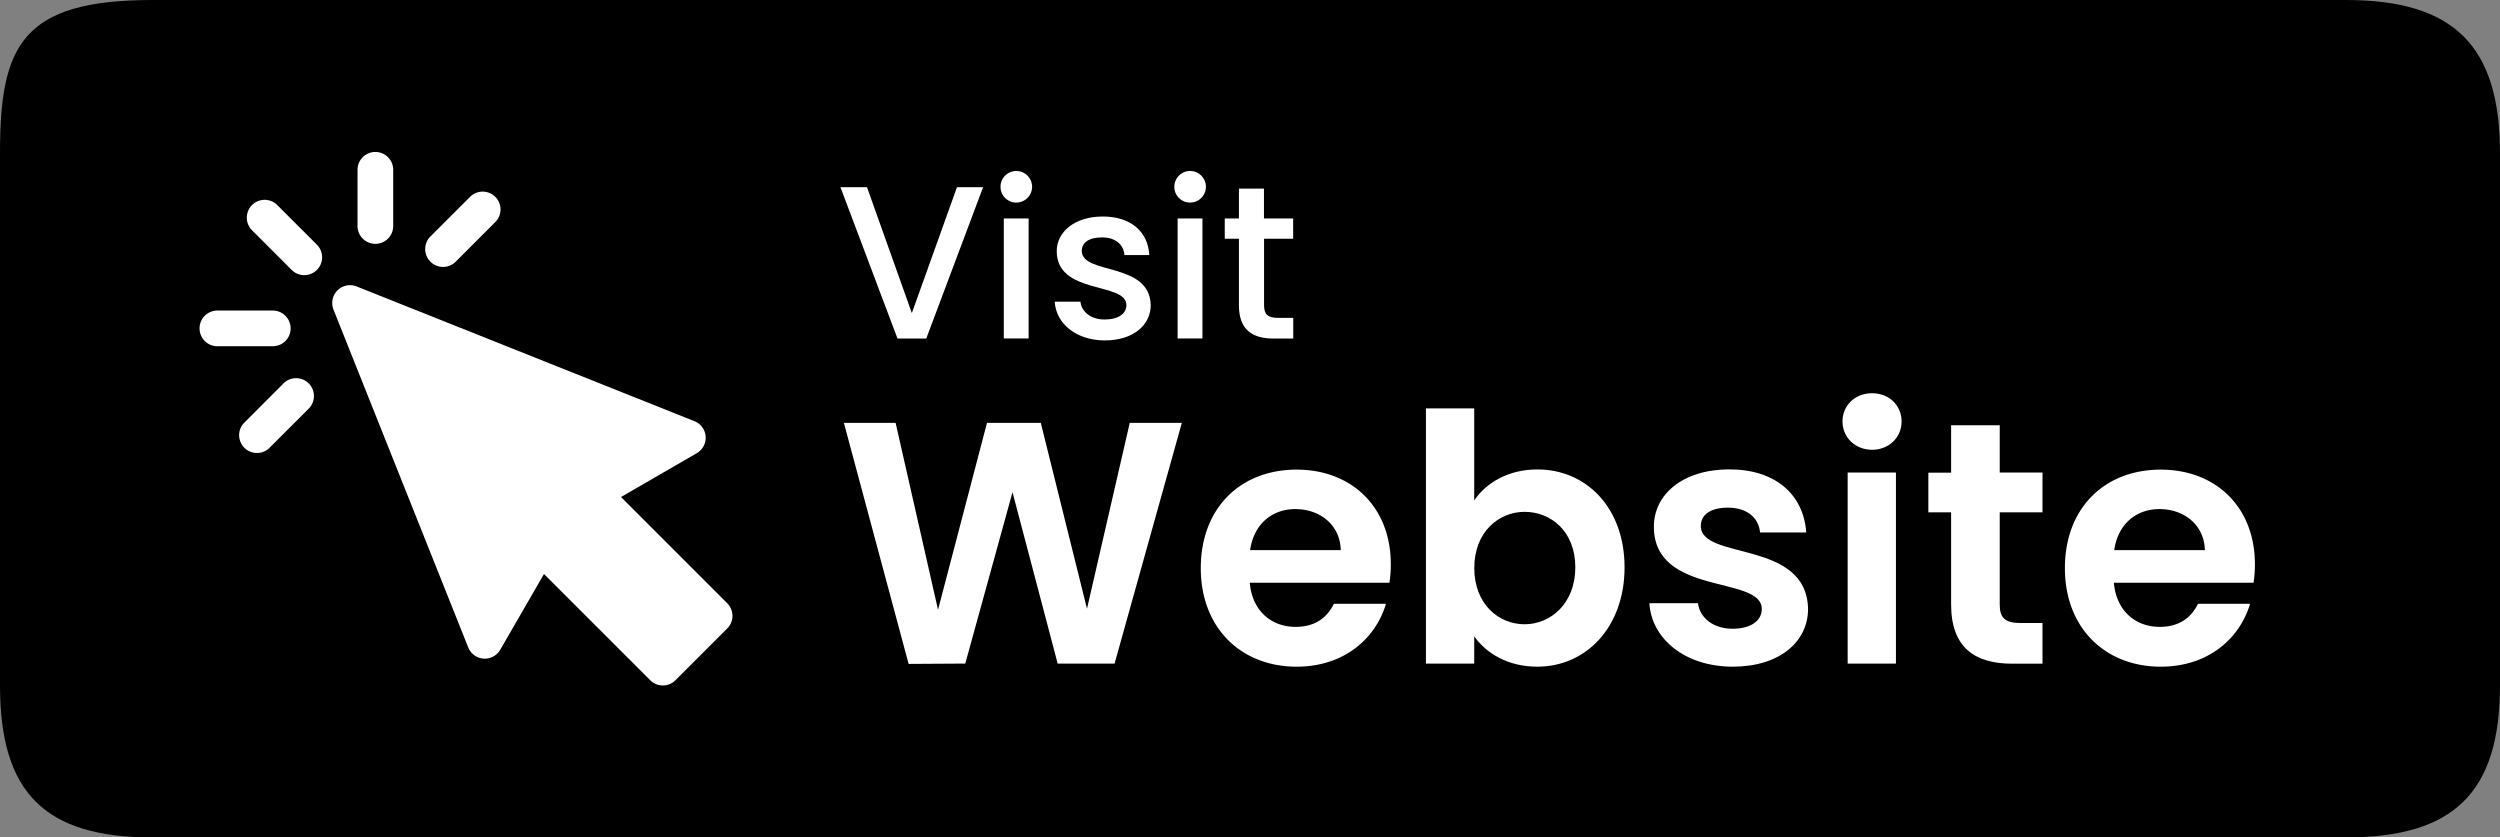 <svg xmlns="http://www.w3.org/2000/svg" viewBox="0 0 1015 340"><rect x="0" y="0" width="1015" height="340" fill="#808080" stroke="none"/><defs><style>.cls-1{fill-rule:evenodd;}.cls-2{fill:#fff;}</style></defs><g id="Layer_2" data-name="Layer 2"><g id="Eng"><path class="cls-1" d="M952.39,0H62C8.85,0,0,18.4,0,62.16V278.23C0,322,18.2,340,61.93,340H952.4c43.76,0,62.6-18.07,62.6-61.83v-216C1015,18.4,996.15,0,952.39,0Z"/><path class="cls-2" d="M388.53,76h10.61l-23.08,61.45H364.39L341.22,76H352l18.21,51.11Z"/><path class="cls-2" d="M406.21,75.78a6.41,6.41,0,1,1,6.46,6.46A6.38,6.38,0,0,1,406.21,75.78Zm1.33,12.91h10.08v48.72H407.54Z"/><path class="cls-2" d="M448.57,138.21c-11.67,0-19.9-6.9-20.34-15.74h10.44c.35,4,4.15,7.25,9.72,7.25,5.84,0,8.93-2.48,8.93-5.84,0-9.55-28.29-4.06-28.29-21.92,0-7.79,7.25-14.06,18.74-14.06,11.06,0,18.31,5.92,18.84,15.65H456.53c-.36-4.25-3.63-7.17-9.11-7.17s-8.22,2.22-8.22,5.49c0,9.81,27.5,4.33,28,21.93C467.23,132,460.06,138.21,448.57,138.21Z"/><path class="cls-2" d="M476.78,75.78a6.41,6.41,0,1,1,6.45,6.46A6.38,6.38,0,0,1,476.78,75.78Zm1.33,12.91h10.08v48.72H478.11Z"/><path class="cls-2" d="M503,96.92h-5.75V88.69H503V76.58h10.17V88.69h11.85v8.23H513.21v27c0,3.63,1.42,5.13,5.66,5.13h6.19v8.4h-8c-8.66,0-14.06-3.62-14.06-13.53Z"/><path class="cls-2" d="M342.62,171.69h21l17.22,75.88,19.88-75.88h21.84l18.76,75.46,17.36-75.46h21.14l-27.3,97.72h-23.1l-18.34-69.58L391.9,269.41l-23,.14Z"/><path class="cls-2" d="M526.44,270.67c-22.54,0-38.92-15.68-38.92-40s16-40,38.92-40c22.4,0,38.22,15.26,38.22,38.36a45.81,45.81,0,0,1-.56,7.56H507.4c1,11.48,8.82,17.92,18.62,17.92,8.4,0,13-4.2,15.54-9.38H562.7C558.5,259.33,545.62,270.67,526.44,270.67Zm-18.9-47.32h36.82c-.28-10.22-8.4-16.66-18.48-16.66C516.5,206.69,509.08,212.71,507.54,223.35Z"/><path class="cls-2" d="M624.15,190.59c19.88,0,35.42,15.54,35.42,39.76S644,270.67,624.15,270.67c-12.18,0-20.86-5.6-25.62-12.32v11.06h-19.6V165.81h19.6v37.38C603.29,196.05,612.39,190.59,624.15,190.59ZM619,207.81c-10.5,0-20.44,8.12-20.44,22.82s9.94,22.82,20.44,22.82,20.58-8.4,20.58-23.1S629.61,207.81,619,207.81Z"/><path class="cls-2" d="M703.53,270.67c-19.46,0-33-11.34-33.88-25.76h19.74c.7,5.88,6.16,10.36,14,10.36s11.9-3.5,11.9-8c0-13.86-43.82-5-43.82-33.46,0-12.88,11.48-23.24,30.66-23.24,18.76,0,30.1,10.22,31.22,25.62H714.59c-.56-6-5.32-10.08-13-10.08-7.28,0-11.06,2.94-11.06,7.42,0,14.14,43,5.32,43.54,33.74C734.05,260.59,722.43,270.67,703.53,270.67Z"/><path class="cls-2" d="M748.05,171.13c0-6.44,5-11.48,12-11.48s12,5,12,11.48-5.18,11.48-12,11.48S748.05,177.57,748.05,171.13Zm2.1,20.72h19.6v77.56h-19.6Z"/><path class="cls-2" d="M792.15,208h-9.24v-16.1h9.24V172.67h19.74v19.18h17.36V208H811.89v37.52c0,5.18,2.1,7.42,8.26,7.42h9.1v16.52H816.93c-14.84,0-24.78-6.3-24.78-24.08Z"/><path class="cls-2" d="M877.27,270.67c-22.54,0-38.92-15.68-38.92-40s16-40,38.92-40c22.4,0,38.22,15.26,38.22,38.36a45.81,45.81,0,0,1-.56,7.56h-56.7c1,11.48,8.82,17.92,18.62,17.92,8.4,0,13-4.2,15.54-9.38h21.14C909.33,259.33,896.45,270.67,877.27,270.67Zm-18.9-47.32h36.82c-.28-10.22-8.4-16.66-18.48-16.66C867.33,206.69,859.91,212.71,858.37,223.35Z"/><path class="cls-2" d="M295.24,244.9l-43.11-43.11L282.88,184a7.24,7.24,0,0,0-.93-13l-137.14-54.7a7.24,7.24,0,0,0-9.41,9.41l54.7,137.14a7.24,7.24,0,0,0,13,.94l17.76-30.75L264,276.18a7.24,7.24,0,0,0,10.24,0l21-21A7.24,7.24,0,0,0,295.24,244.9Z"/><path class="cls-2" d="M112.57,83.25A7.24,7.24,0,1,0,102.33,93.5l16.09,16.09a7.24,7.24,0,0,0,10.24-10.24Z"/><path class="cls-2" d="M118,133.33a7.26,7.26,0,0,0-7.25-7.25H88a7.25,7.25,0,0,0,0,14.49h22.76A7.25,7.25,0,0,0,118,133.33Z"/><path class="cls-2" d="M115.09,155.68,99,171.78A7.24,7.24,0,0,0,109.24,182l16.09-16.09a7.24,7.24,0,1,0-10.24-10.25Z"/><path class="cls-2" d="M152.4,99a7.24,7.24,0,0,0,7.24-7.24V68.94a7.24,7.24,0,1,0-14.48,0V91.71A7.24,7.24,0,0,0,152.4,99Z"/><path class="cls-2" d="M179.87,108.38a7.25,7.25,0,0,0,5.13-2.12l16.09-16.1a7.24,7.24,0,1,0-10.24-10.24L174.75,96a7.25,7.25,0,0,0,5.12,12.37Z"/></g></g></svg>